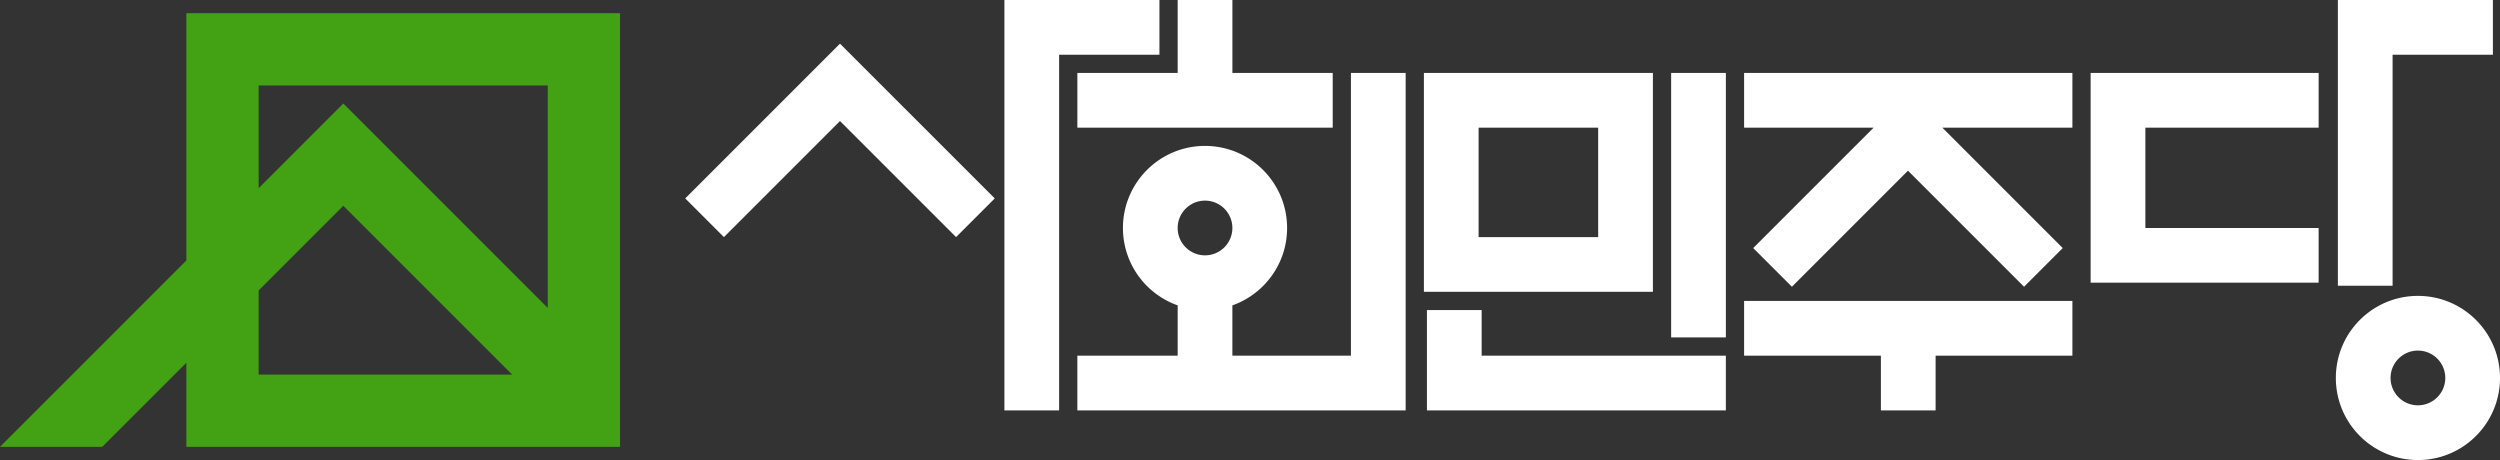 <svg xmlns="http://www.w3.org/2000/svg" width="543.443" height="100" viewBox="0 0 543.443 100"><rect x="0" y="0" width="543.443" height="100" fill="#333333" stroke="none"/><path fill="#43a213" d="m56.224 63.132 18.407-18.407 36.699 36.699H56.224Zm0-44.556h62.848v48.367L74.631 22.504 56.224 40.911ZM40.514 2.863v53.761L0 97.134h22.22l18.293-18.29v18.29h94.27V2.864Z" style="stroke-width:2.33"/><path fill="#fff" d="m148.952 43.13 33.642-33.64 33.642 33.64-8.411 8.412-25.231-25.232-25.231 25.232zM218.334 0h33.7v11.894h-21.806v77.313h-11.894z" style="stroke-width:2.33"/><path fill="#fff" d="M256 0v15.86h-21.806v11.892H289.7V15.86h-21.806V0Z" style="stroke-width:2.33"/><path fill="#fff" d="M261.947 55.506A5.946 5.946 0 0 1 256 49.558a5.946 5.946 0 1 1 11.892 0 5.95 5.95 0 0 1-5.946 5.948m31.717-39.646v61.452h-25.771V66.38c6.929-2.449 11.894-9.054 11.894-16.822 0-9.851-7.987-17.84-17.84-17.84s-17.843 7.989-17.843 17.84c0 7.768 4.967 14.373 11.897 16.822v10.932h-21.809v11.895h71.367V15.86ZM347.408 51.542h-25.993V27.753h25.993zm-37.885 11.894h49.78V15.86h-49.78zM310.184 67.401v21.806h64.978V77.313h-53.084v-9.912zM363.268 73.348h11.895v-57.49h-11.895zM379.127 65.418v11.895h29.735v11.894h11.895V77.313h29.734V65.418ZM454.457 15.86v45.592h49.56V49.56h-37.665V27.754h37.666V15.86ZM525.602 88.106a5.948 5.948 0 1 1 0-11.896 5.948 5.948 0 0 1 0 11.896m0-23.787c-9.855 0-17.842 7.985-17.842 17.84 0 9.854 7.987 17.841 17.842 17.841s17.84-7.987 17.84-17.84c0-9.856-7.986-17.84-17.84-17.84M450.492 15.86h-71.364v11.894h28.15l-26.17 26.17 8.412 8.41 25.23-25.232 25.232 25.231 8.411-8.409-26.17-26.17h28.27zM508.2 0h33.7v11.894h-21.805v50.22H508.2z" style="stroke-width:2.33"/></svg>